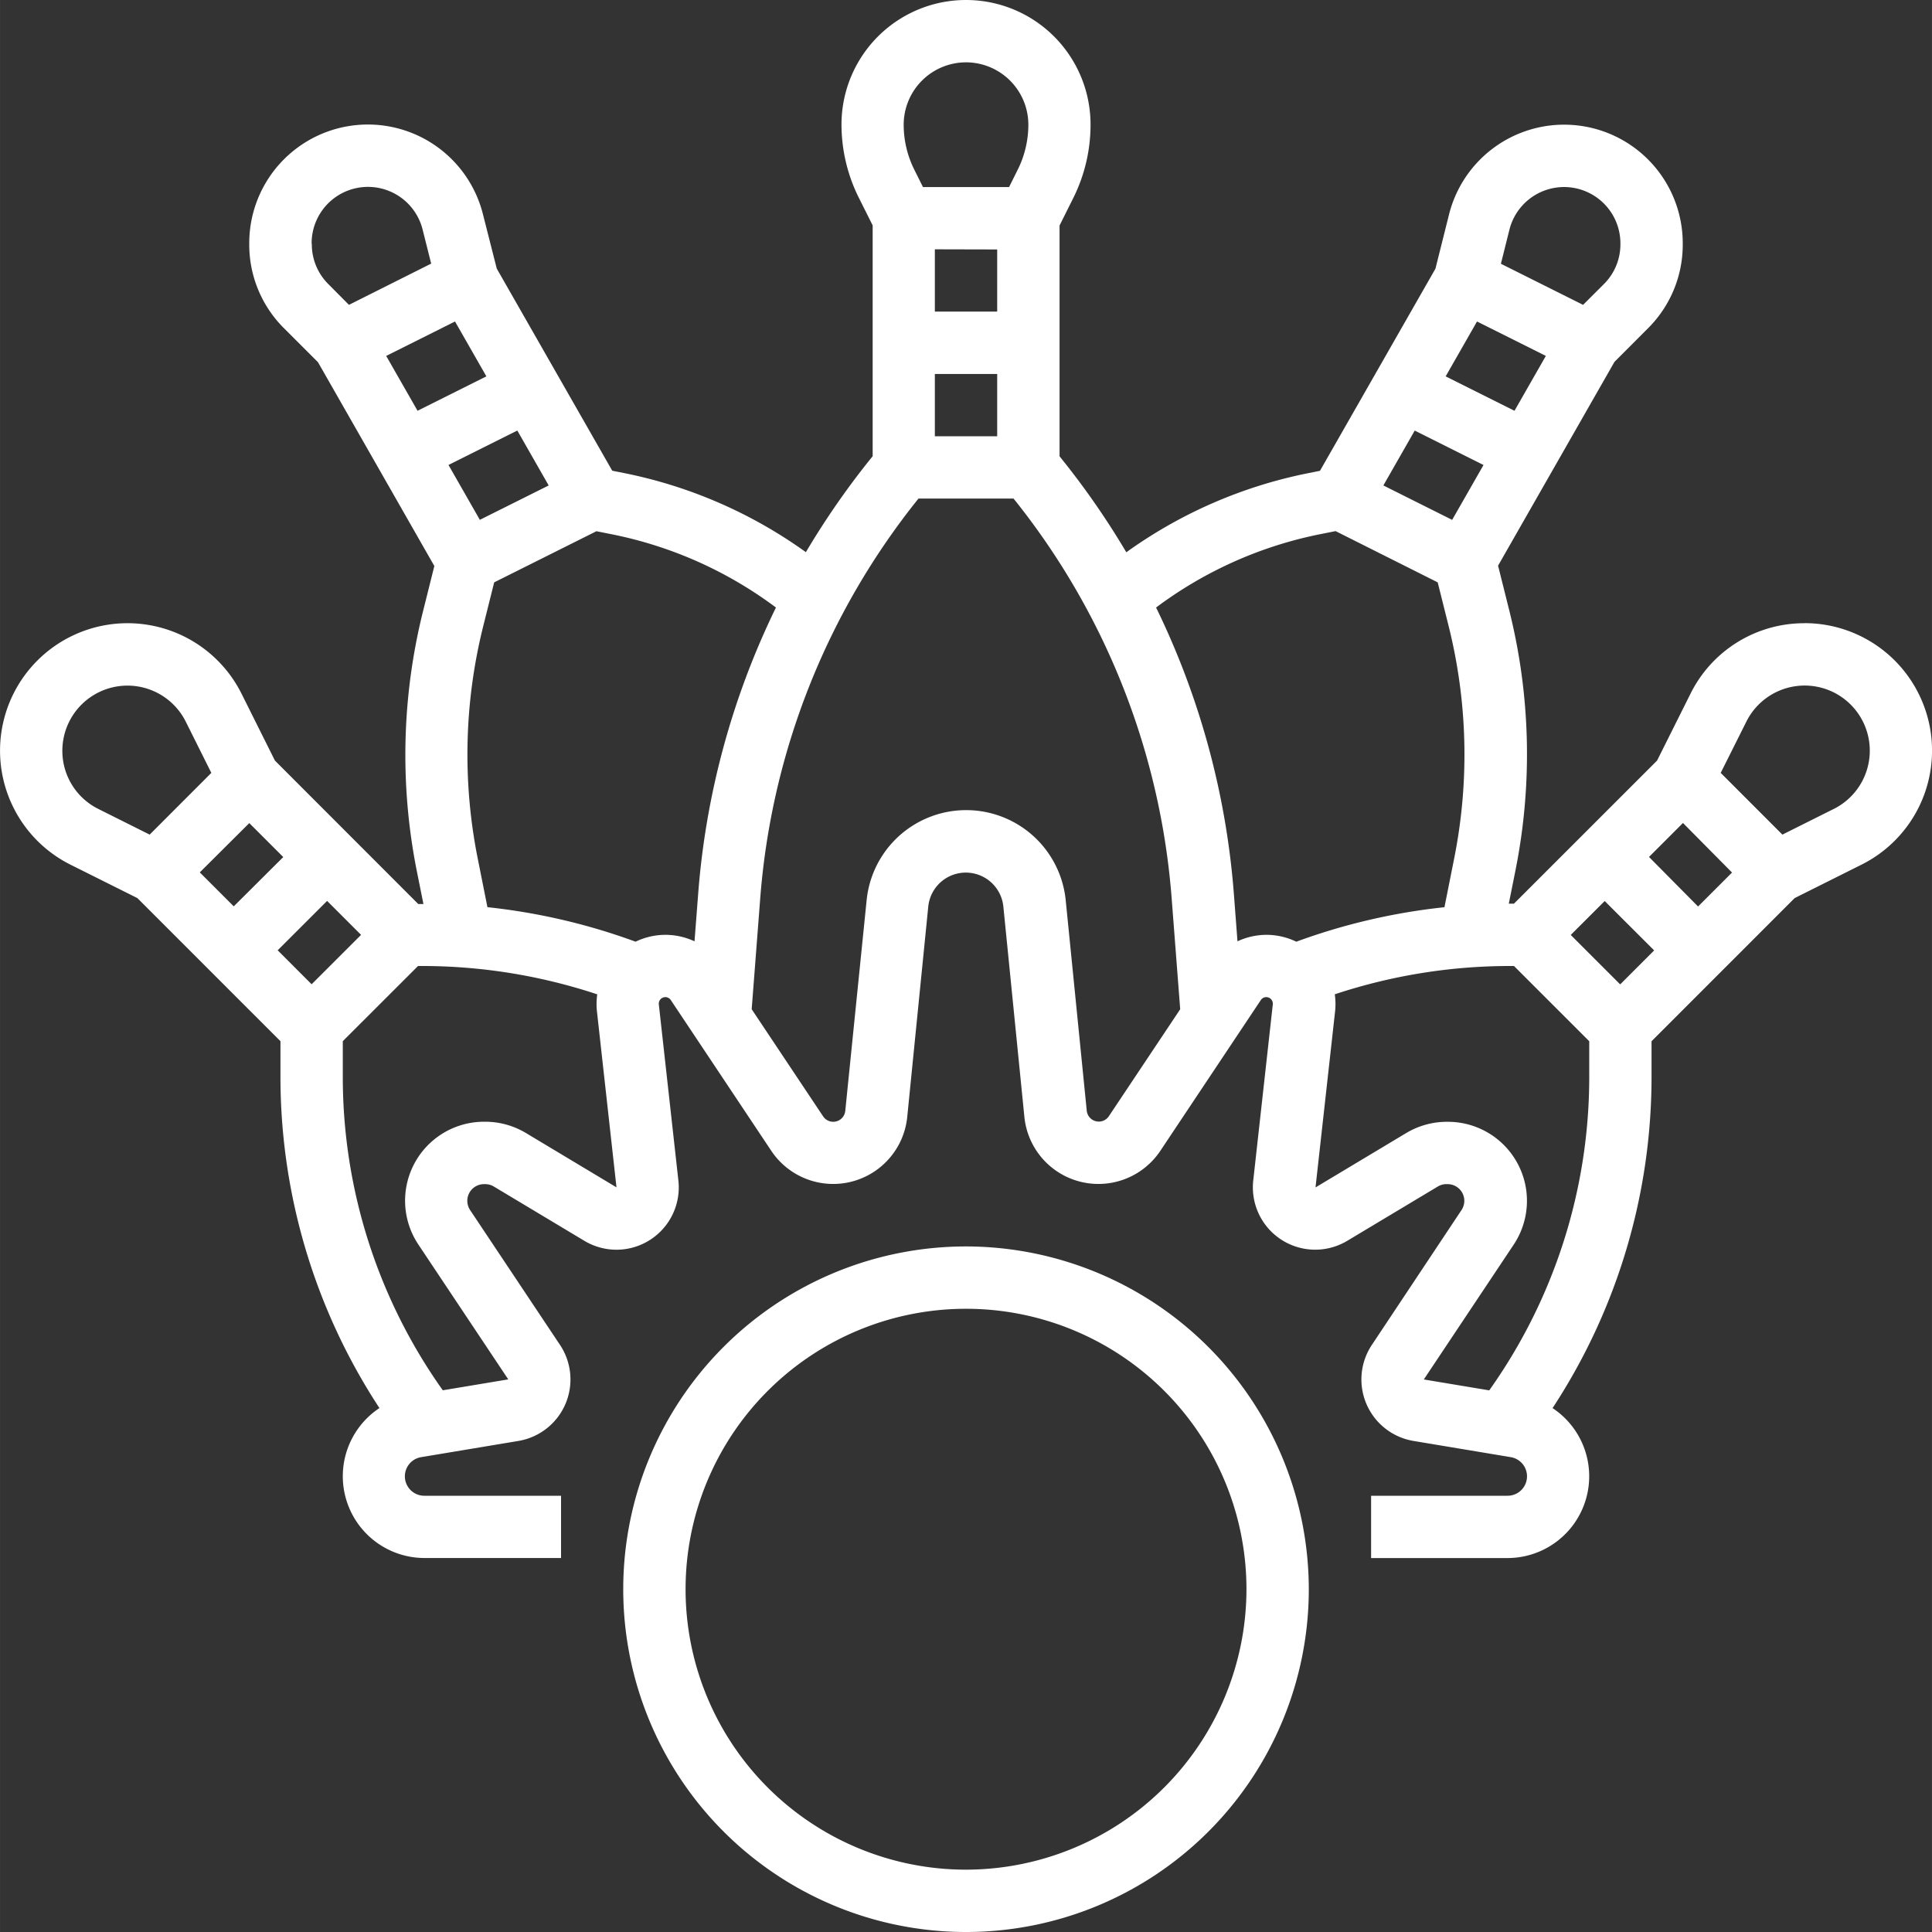 <?xml version="1.0"?>
<svg xmlns="http://www.w3.org/2000/svg" id="Capa_1" data-name="Capa 1" viewBox="0 0 511.99 512" width="235" height="235"><rect x="0" y="0" width="511.99" height="512" fill="#333333" stroke="none"/><path fill="#fff" d="M256,330.32a90.84,90.84,0,1,0,90.84,90.84A90.94,90.94,0,0,0,256,330.32Zm0,165.16a74.32,74.32,0,1,1,74.32-74.32A74.4,74.4,0,0,1,256,495.48Z" transform="translate(0 0)"/><path d="M478.22,165.16A33.61,33.61,0,0,0,448,183.83l-8.86,17.73-37.93,37.92h-1.37l1.75-8.72A156.89,156.89,0,0,0,400,161.91l-3-12,30.84-54L436.73,87a31.22,31.22,0,0,0,9.21-22.23v-.24A31.44,31.44,0,0,0,384,56.85l-3.6,14.36-30.6,53.56-3.25.65a124.18,124.18,0,0,0-48.07,20.94,211.85,211.85,0,0,0-17.69-25.43V59.76l3.69-7.39A43.54,43.54,0,0,0,289,33,33,33,0,1,0,223,33a43.54,43.54,0,0,0,4.56,19.34l3.7,7.39v61.17a211.94,211.94,0,0,0-17.7,25.43,124.26,124.26,0,0,0-48.07-20.94l-3.25-.65-30.6-53.56L128,56.85a31.44,31.44,0,0,0-61.95,7.63v.24A31.21,31.21,0,0,0,75.27,87l9,9,30.83,54-3,12a157.3,157.3,0,0,0-1.64,68.86l1.75,8.72h-1.37L72.85,201.56,64,183.83a33.78,33.78,0,1,0-45.32,45.32L36.4,238l37.92,37.93v9.76a160,160,0,0,0,26.23,87.46,21.67,21.67,0,0,0,12,39.74h36.13V396.39H112.51a5.15,5.15,0,0,1-.85-10.24l25.74-4.29a16.52,16.52,0,0,0,11-25.45l-23.82-35.73a4.42,4.42,0,0,1,3.68-6.87h.33a4.44,4.44,0,0,1,2.27.63l24,14.39a16.51,16.51,0,0,0,24.91-16l-5.18-46.65a1.74,1.74,0,0,1,1.73-1.93,1.73,1.73,0,0,1,1.44.77l26.66,40a19.72,19.72,0,0,0,36-9l5.58-55.82a10,10,0,0,1,19.89,0l5.58,55.82a19.72,19.72,0,0,0,36,9l26.66-40a1.74,1.74,0,0,1,1.45-.77,1.74,1.74,0,0,1,1.72,1.93l-5.18,46.65a16.52,16.52,0,0,0,24.91,16l24-14.39a4.35,4.35,0,0,1,2.28-.63h.32a4.42,4.42,0,0,1,3.68,6.87L363.56,356.4a16.52,16.52,0,0,0,11,25.46l25.74,4.29a5.15,5.15,0,0,1-.85,10.24H363.35V412.9h36.14a21.67,21.67,0,0,0,11.95-39.74,160,160,0,0,0,26.23-87.46v-9.76L475.6,238l17.72-8.86a33.78,33.78,0,0,0-15.1-64ZM459,231.23l-9,9L437,227.1l9-9Zm-33.74,7.55,13.1,13.09-9,9-13.1-13.1ZM401.35,108.86l-18.24-9.12,8.31-14.54,18.24,9.12Zm-1.34-48a14.93,14.93,0,0,1,29.41,3.62v.24a14.83,14.83,0,0,1-4.37,10.56l-5.52,5.51L397.75,69.9Zm-25.1,53.25,18.23,9.12-8.31,14.54-18.23-9.12Zm-110.65-48V82.58H247.74V66.07Zm-16.52,33h16.52v16.51H247.74ZM256,16.52A16.54,16.54,0,0,1,272.52,33,26.79,26.79,0,0,1,269.69,45l-2.28,4.57H244.59L242.31,45A26.79,26.79,0,0,1,239.48,33,16.54,16.54,0,0,1,256,16.52ZM127.16,137.76l-8.31-14.54,18.24-9.12,8.31,14.55Zm-16.51-28.9-8.31-14.54,18.24-9.12,8.31,14.54ZM82.58,64.48A14.93,14.93,0,0,1,112,60.86l2.26,9L92.47,80.79,87,75.28a14.83,14.83,0,0,1-4.37-10.56Zm0,196.36-9-9,13.1-13.09,9,9ZM66.06,218.13l9,9L61.94,240.19l-9-9ZM16.52,198.94a17.26,17.26,0,0,1,32.69-7.72L56,204.82,39.66,221.18l-13.6-6.8a17.17,17.17,0,0,1-9.54-15.44ZM139.39,300.27a21,21,0,0,0-10.77-3h-.33a20.93,20.93,0,0,0-17.42,32.55l23.82,35.73-17.35,2.89a143.33,143.33,0,0,1-26.5-82.76v-9.76L110.78,256h.93a147.48,147.48,0,0,1,46.56,7.51,18.29,18.29,0,0,0-.08,4.5l5.18,46.65Zm36.94-52.53a18.27,18.27,0,0,0-7.9,1.82,164.28,164.28,0,0,0-39.26-9.15l-2.57-12.88a140.46,140.46,0,0,1,1.46-61.61l2.9-11.59,27.1-13.55,4.16.83A107.86,107.86,0,0,1,205.63,161,209.49,209.49,0,0,0,185,237.09l-.95,12.37a18.28,18.28,0,0,0-7.73-1.72Zm117.49,48.12A3.21,3.21,0,0,1,288,294.4l-5.58-55.82a26.51,26.51,0,0,0-52.76,0L224,294.4a3.21,3.21,0,0,1-5.86,1.46l-18.94-28.4,2.24-29.1A192.72,192.72,0,0,1,243.4,132.13h25.2a192.72,192.72,0,0,1,41.92,106.23l2.24,29.1Zm41.85-48.12a18.28,18.28,0,0,0-7.73,1.72L327,237.09A209.69,209.69,0,0,0,306.37,161a107.8,107.8,0,0,1,43.41-19.42l4.16-.83L381,154.33l2.9,11.59a140.46,140.46,0,0,1,1.46,61.61l-2.57,12.89a163.79,163.79,0,0,0-39.26,9.14,18.27,18.27,0,0,0-7.9-1.82Zm59,120.72-17.35-2.89,23.82-35.73a20.94,20.94,0,0,0-17.42-32.55h-.33a21,21,0,0,0-10.77,3l-24,14.39L353.81,268a18.29,18.29,0,0,0-.08-4.5A147.46,147.46,0,0,1,400.28,256h.94l19.94,19.94v9.76a143.33,143.33,0,0,1-26.5,82.76Zm91.28-154.08-13.6,6.8L456,204.82l6.81-13.6a17.26,17.26,0,1,1,23.15,23.16Z" fill="#fff" transform="translate(0 0)"/></svg>
